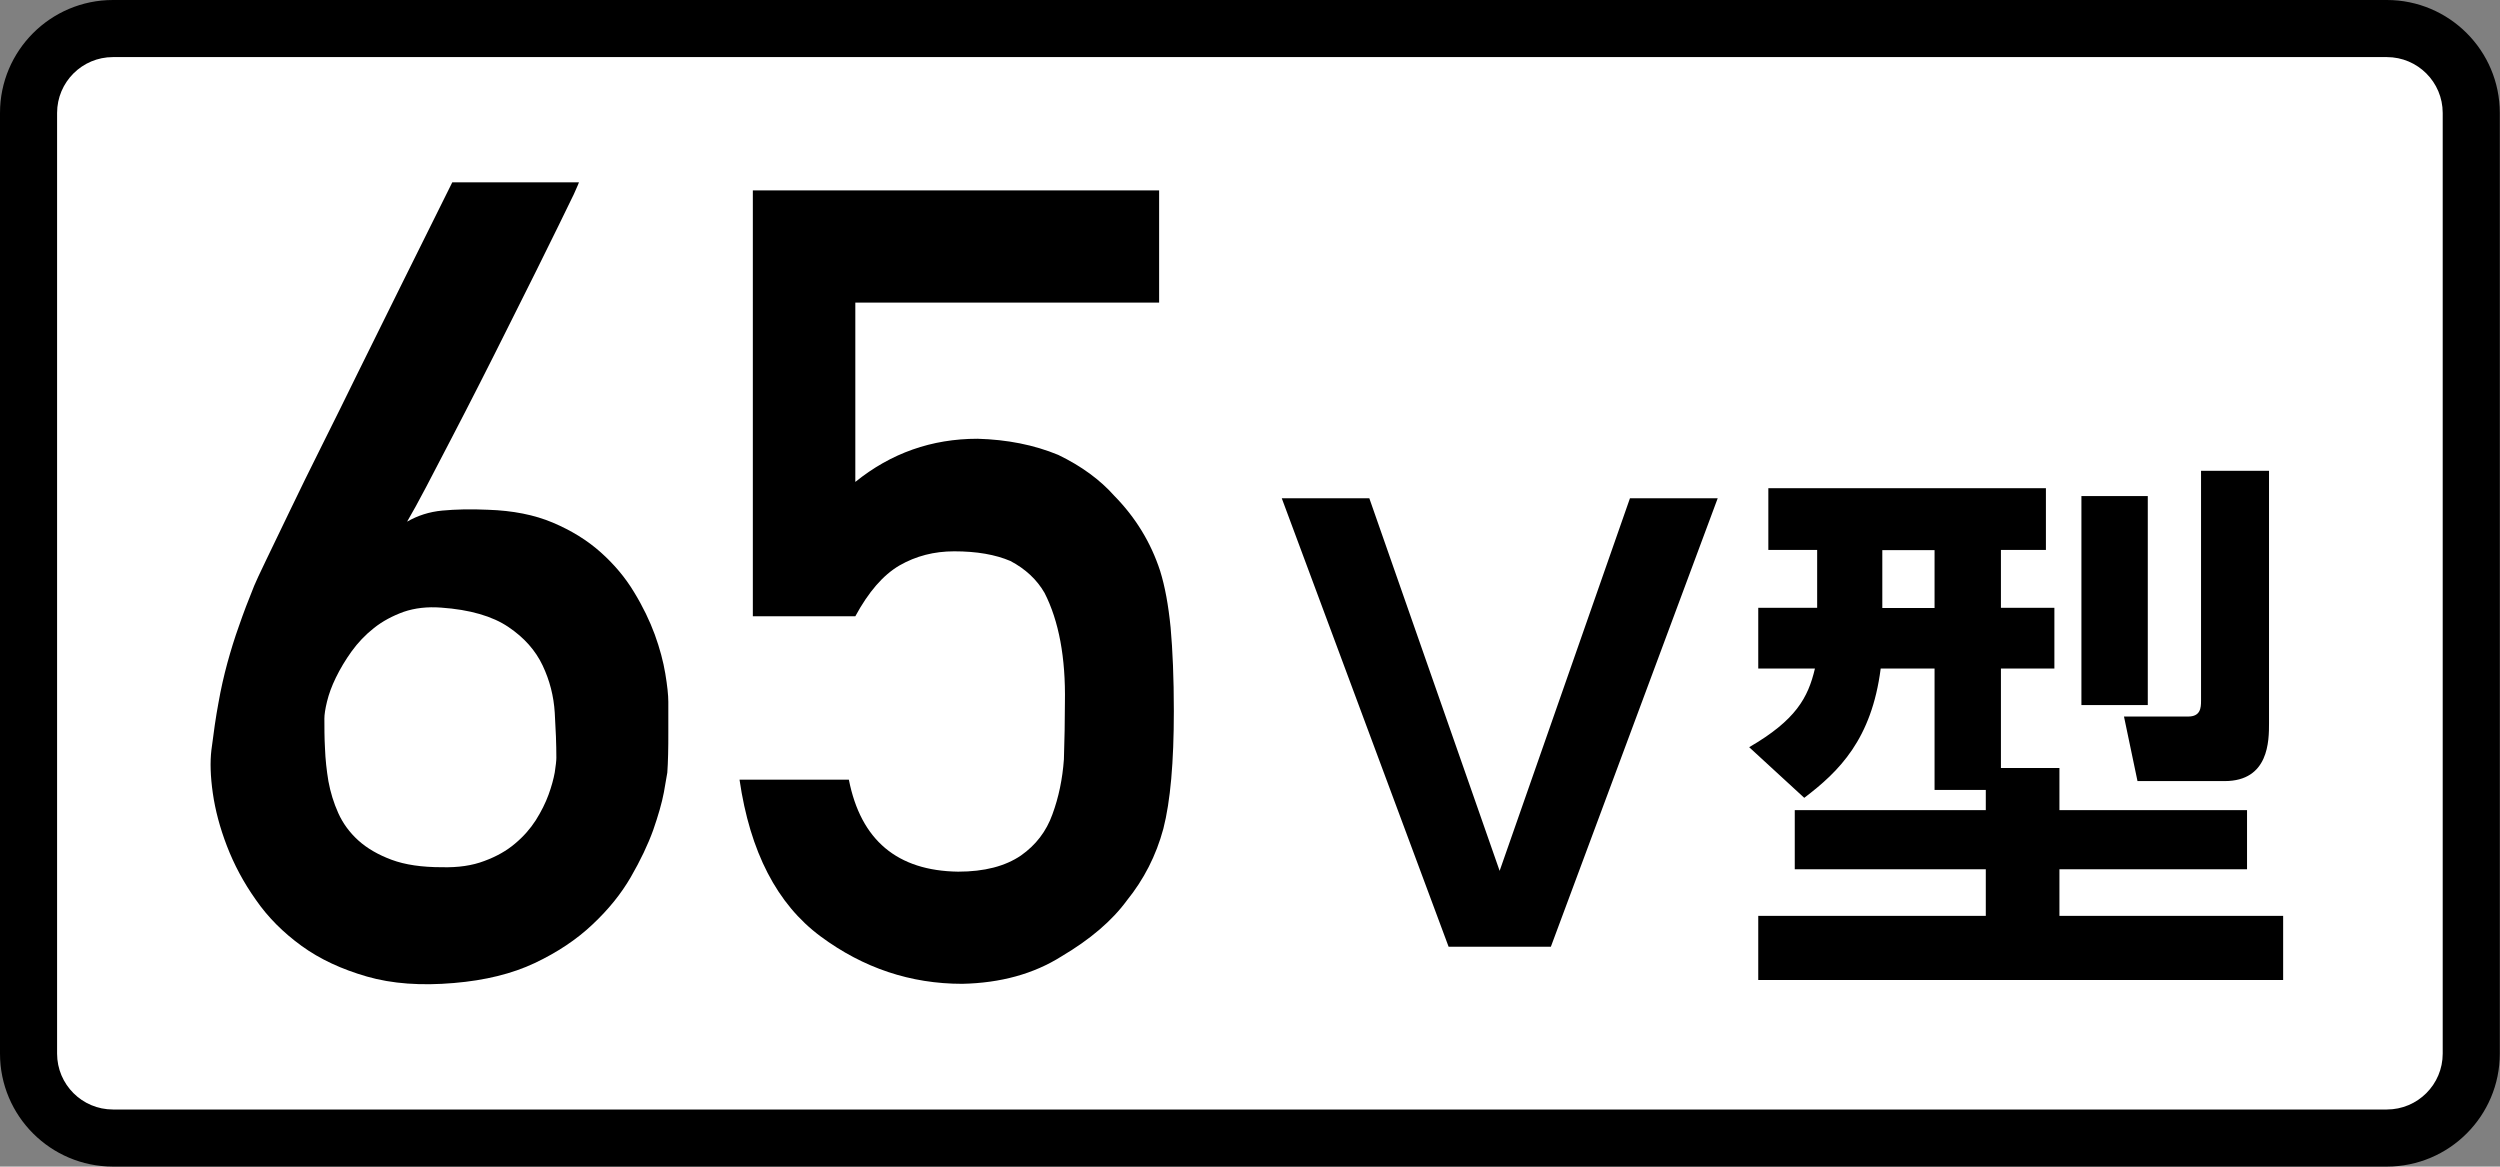 <?xml version="1.0" encoding="UTF-8"?><svg id="_レイヤー_1" xmlns="http://www.w3.org/2000/svg" viewBox="0 0 123.93 57.83"><rect x="0" y="0" width="123.93" height="57.83" fill="#808080" stroke="none"/><defs><style>.cls-1{fill:#fff;}</style></defs><rect class="cls-1" x="1.42" y="1.42" width="121.09" height="55" rx="4.19" ry="4.19"/><path d="M118.32,57.83H5.6c-3.09,0-5.6-2.51-5.6-5.6V5.6C0,2.51,2.51,0,5.6,0h112.72c3.09,0,5.6,2.51,5.6,5.6v46.63c0,3.09-2.51,5.6-5.6,5.6ZM5.6,2.83c-1.53,0-2.77,1.24-2.77,2.77v46.63c0,1.53,1.24,2.77,2.77,2.77h112.72c1.53,0,2.77-1.24,2.77-2.77V5.6c0-1.53-1.24-2.77-2.77-2.77H5.6Z"/><path d="M67.88,24.7l6.46,18.47,6.46-18.47h4.35l-8.27,22.23h-5.07l-8.27-22.23h4.35Z"/><path d="M98.44,39.16h-2.54v-6.02h-2.67c-.45,3.51-2.06,5.1-3.79,6.41l-2.73-2.51c2.31-1.34,2.92-2.45,3.26-3.9h-2.81v-3.01h2.92v-2.87h-2.42v-3.06h13.76v3.06h-2.23v2.87h2.65v3.01h-2.65v4.93h2.9v2.09h9.3v2.93h-9.3v2.31h11.09v3.18h-26.02v-3.18h11.28v-2.31h-9.47v-2.93h9.47v-1ZM93.31,27.27v2.87h2.59v-2.87h-2.59ZM103.18,24.59h3.29v10.36h-3.29v-10.36ZM109.11,23.34h3.37v12.51c0,.86,0,2.87-2.2,2.87h-4.32l-.67-3.2h3.18c.61,0,.64-.42.64-.78v-11.39Z"/><path d="M28.7,9.04s-.07.19-.25.58c-.19.38-.44.91-.76,1.56-.32.66-.7,1.42-1.12,2.27-.43.86-.88,1.76-1.35,2.7s-.95,1.9-1.44,2.86c-.49.96-.96,1.88-1.42,2.76s-.87,1.67-1.24,2.38c-.37.71-.69,1.28-.94,1.71.52-.3,1.1-.49,1.75-.55.65-.06,1.4-.08,2.26-.04,1.23.04,2.3.25,3.22.64s1.71.88,2.37,1.47c.66.59,1.21,1.24,1.65,1.97.44.72.78,1.43,1.03,2.11.25.69.42,1.33.52,1.93.1.6.15,1.07.15,1.4v1.54c0,.35,0,.7-.01,1.06s-.02.66-.04.91c-.02.12-.08.45-.17.98-.1.53-.28,1.15-.53,1.87-.26.72-.63,1.5-1.11,2.33-.48.83-1.11,1.61-1.9,2.35-.78.74-1.74,1.38-2.86,1.91-1.12.53-2.46.86-4.01.99-1.62.14-3.06.04-4.31-.32-1.25-.36-2.33-.86-3.24-1.52-.91-.66-1.67-1.42-2.27-2.29-.61-.86-1.08-1.75-1.43-2.66-.35-.91-.58-1.78-.7-2.62-.12-.84-.14-1.55-.07-2.14.11-.87.22-1.65.35-2.34.12-.69.27-1.34.44-1.97.17-.62.36-1.24.58-1.85.21-.61.46-1.27.75-1.98.07-.18.27-.6.59-1.27.32-.67.72-1.49,1.19-2.47.47-.98,1-2.06,1.59-3.24.59-1.18,1.18-2.37,1.77-3.58,1.39-2.82,2.95-5.96,4.68-9.44h6.31ZM27.58,37.58c0-.68-.03-1.43-.08-2.25-.05-.82-.25-1.6-.6-2.34-.35-.74-.91-1.38-1.7-1.91-.78-.53-1.9-.86-3.34-.96-.68-.05-1.29.02-1.85.21-.55.2-1.04.46-1.47.8-.43.34-.8.73-1.11,1.16s-.57.87-.78,1.3c-.21.43-.35.82-.44,1.19-.09.37-.13.65-.13.84,0,.45,0,.94.03,1.48.02.54.08,1.09.17,1.63.1.54.26,1.07.49,1.58.23.51.56.96.99,1.35.43.39.98.71,1.65.96.67.25,1.5.37,2.5.37.8.02,1.5-.08,2.1-.31.6-.22,1.11-.51,1.52-.86.42-.35.76-.74,1.03-1.16.27-.43.48-.85.63-1.26s.25-.78.31-1.11c.05-.33.08-.58.08-.74Z"/><path d="M37.32,9.44h20.14v5.56h-15.06v8.89c1.77-1.43,3.79-2.14,6.06-2.14,1.46.04,2.79.3,4,.8,1.14.55,2.07,1.23,2.78,2.03,1.05,1.07,1.81,2.31,2.27,3.72.24.77.41,1.7.52,2.81.1,1.12.16,2.5.16,4.14,0,2.53-.17,4.47-.52,5.83-.36,1.34-.97,2.52-1.81,3.56-.74,1.01-1.82,1.93-3.24,2.77-1.38.87-3.02,1.32-4.92,1.36-2.56,0-4.9-.78-7.02-2.35-2.16-1.6-3.5-4.19-4.02-7.77h5.42c.59,3,2.4,4.52,5.42,4.56,1.3,0,2.33-.27,3.11-.8.74-.52,1.26-1.2,1.56-2.04.31-.84.5-1.75.57-2.73.03-.96.05-1.9.05-2.81.04-2.23-.3-4.05-1.01-5.44-.38-.66-.95-1.19-1.69-1.58-.75-.32-1.67-.48-2.79-.48-.99,0-1.89.23-2.71.7-.82.48-1.54,1.32-2.19,2.52h-5.08V9.44Z"/></svg>
